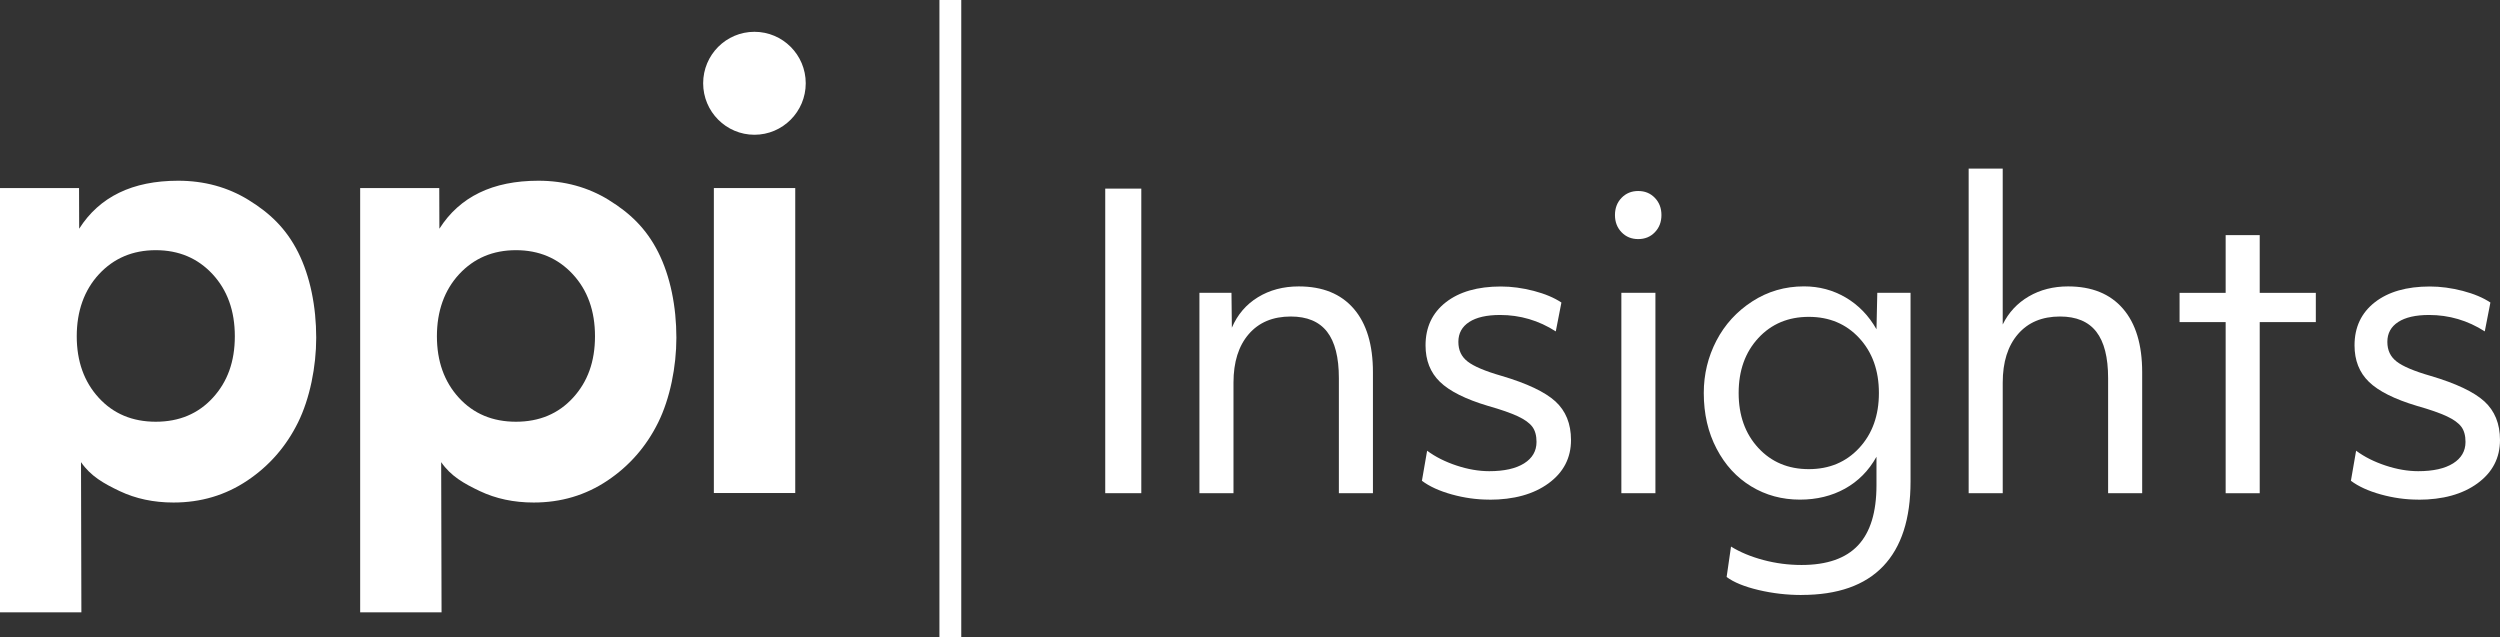 <?xml version="1.0" encoding="UTF-8"?>
<svg xmlns="http://www.w3.org/2000/svg" id="Ebene_2" viewBox="0 0 586.39 149.46">
  <rect x="0" y="0" width="586.39" height="149.46" fill="#333333" stroke="none"/>
  <defs>
    <style>
      .cls-1 {
        fill: #fff;
      }
    </style>
  </defs>
  <g id="Ebene_1-2" data-name="Ebene_1">
    <g>
      <g>
        <g>
          <path class="cls-1" d="M58.33,46.92c-4.9-3.02-10.42-4.53-16.55-4.53-10.71,0-18.45,3.76-23.21,11.26l-.03-9.54H0v99.52h19.09l-.09-35.23c2.29,3.3,5.31,5,9.07,6.79,3.75,1.78,7.96,2.68,12.63,2.68,6.41,0,12.18-1.71,17.31-5.15,5.13-3.44,9.09-7.97,11.88-13.6,2.79-5.63,4.28-13.12,4.28-19.9,0-7.32-1.42-14.43-4.25-20.06-2.84-5.63-6.68-9.21-11.58-12.23M49.93,93.29c-3.43,3.75-7.9,5.63-13.39,5.63s-9.96-1.88-13.39-5.63c-3.43-3.75-5.15-8.56-5.15-14.42s1.74-10.8,5.22-14.56c3.48-3.75,7.92-5.63,13.32-5.63s9.84,1.88,13.32,5.63c3.48,3.76,5.22,8.61,5.22,14.56s-1.72,10.67-5.15,14.42"></path>
          <rect class="cls-1" x="167.44" y="44.11" width="19.09" height="71.53"></rect>
          <path class="cls-1" d="M176.96,7.46c-6.65,0-12.03,5.41-12.03,12.07s5.39,12.08,12.03,12.08,12.03-5.41,12.03-12.08-5.39-12.07-12.03-12.07"></path>
          <path class="cls-1" d="M142.82,46.92c-4.9-3.02-10.42-4.53-16.55-4.53-10.71,0-18.45,3.76-23.21,11.26l-.03-9.54h-18.55v99.52h19.09l-.09-35.23c2.29,3.3,5.31,5,9.07,6.79,3.75,1.78,7.96,2.68,12.63,2.68,6.41,0,12.18-1.71,17.31-5.15,5.13-3.44,9.09-7.97,11.88-13.6,2.79-5.63,4.28-13.12,4.28-19.9,0-7.32-1.42-14.43-4.26-20.06-2.84-5.63-6.68-9.21-11.57-12.23M134.41,93.29c-3.43,3.75-7.9,5.63-13.39,5.63s-9.96-1.88-13.39-5.63c-3.43-3.75-5.15-8.56-5.15-14.42s1.74-10.8,5.22-14.56c3.48-3.75,7.92-5.63,13.32-5.63s9.84,1.88,13.32,5.63c3.48,3.76,5.22,8.61,5.22,14.56s-1.72,10.67-5.15,14.42"></path>
        </g>
        <rect class="cls-1" x="220.35" width="5.12" height="149.46"></rect>
      </g>
      <g>
        <path class="cls-1" d="M259.24,44.24h8.46v71.44h-8.46V44.24Z"></path>
        <path class="cls-1" d="M281.33,68.68h7.52l.09,8.18c1.32-3.07,3.35-5.45,6.11-7.14,2.76-1.69,5.95-2.54,9.59-2.54,5.58,0,9.87,1.74,12.88,5.22,3.01,3.48,4.51,8.45,4.51,14.9v28.39h-7.99v-26.98c0-4.89-.92-8.52-2.77-10.9-1.85-2.38-4.69-3.57-8.51-3.57-4.2,0-7.49,1.38-9.87,4.14-2.38,2.76-3.57,6.55-3.57,11.37v25.94h-7.99v-47Z"></path>
        <path class="cls-1" d="M349.31,117.19c-2.95,0-5.88-.41-8.79-1.22s-5.25-1.88-7-3.2l1.22-7.05c1.94,1.44,4.25,2.6,6.91,3.48,2.66.88,5.22,1.32,7.66,1.32,3.51,0,6.23-.61,8.18-1.83,1.94-1.22,2.91-2.9,2.91-5.03,0-1.5-.33-2.69-.99-3.57-.66-.88-1.79-1.69-3.38-2.44-1.6-.75-3.93-1.57-7-2.44-5.26-1.57-9.02-3.45-11.28-5.64-2.26-2.19-3.38-5.04-3.38-8.55,0-4.26,1.58-7.63,4.75-10.11,3.16-2.47,7.47-3.71,12.92-3.71,2.51,0,5.08.35,7.71,1.03,2.63.69,4.79,1.6,6.49,2.73l-1.32,6.77c-4.01-2.57-8.37-3.85-13.07-3.85-3.13,0-5.55.55-7.24,1.65-1.69,1.1-2.54,2.65-2.54,4.65s.72,3.48,2.16,4.61c1.44,1.13,4.1,2.26,7.99,3.38,5.95,1.76,10.15,3.75,12.6,5.97,2.44,2.23,3.67,5.25,3.67,9.07,0,4.2-1.75,7.58-5.26,10.15-3.51,2.57-8.15,3.85-13.91,3.85Z"></path>
        <path class="cls-1" d="M384.25,56.08c-1.57,0-2.87-.53-3.9-1.6s-1.55-2.41-1.55-4.04.52-2.98,1.55-4.04,2.33-1.6,3.9-1.6,2.87.53,3.9,1.6c1.03,1.07,1.55,2.41,1.55,4.04s-.52,2.98-1.55,4.04c-1.03,1.07-2.33,1.6-3.9,1.6ZM380.3,68.68h7.99v47h-7.99v-47Z"></path>
        <path class="cls-1" d="M422.57,139.56c-3.45,0-6.82-.39-10.11-1.17-3.29-.78-5.78-1.8-7.47-3.05l1.03-7.14c2.13,1.32,4.65,2.37,7.57,3.15,2.91.78,5.91,1.17,8.98,1.17,5.95,0,10.37-1.54,13.25-4.61,2.88-3.07,4.32-7.77,4.32-14.1v-6.67c-1.82,3.26-4.28,5.75-7.38,7.47-3.1,1.72-6.63,2.58-10.57,2.58-4.2,0-8.01-1.03-11.42-3.1-3.42-2.07-6.13-5.01-8.13-8.84-2.01-3.82-3.01-8.18-3.01-13.07,0-4.39.99-8.47,2.96-12.27,1.97-3.79,4.78-6.86,8.41-9.21,3.63-2.35,7.68-3.53,12.13-3.53,3.57,0,6.85.88,9.82,2.63,2.98,1.76,5.37,4.23,7.19,7.43l.19-8.55h7.8v44.27c0,8.77-2.15,15.4-6.44,19.88-4.29,4.48-10.67,6.72-19.13,6.72ZM424.26,110.04c4.83,0,8.77-1.66,11.84-4.98,3.07-3.32,4.61-7.61,4.61-12.88s-1.54-9.56-4.61-12.88c-3.07-3.32-7.02-4.98-11.84-4.98s-8.77,1.66-11.84,4.98c-3.07,3.32-4.61,7.61-4.61,12.88s1.54,9.56,4.61,12.88c3.07,3.32,7.02,4.98,11.84,4.98Z"></path>
        <path class="cls-1" d="M461.76,39.54h7.99v36.57c1.38-2.82,3.42-5.01,6.11-6.58s5.77-2.35,9.21-2.35c5.58,0,9.87,1.74,12.88,5.22,3.01,3.48,4.51,8.45,4.51,14.9v28.39h-7.99v-26.98c0-4.89-.92-8.52-2.77-10.9-1.85-2.38-4.69-3.57-8.51-3.57-4.2,0-7.49,1.38-9.87,4.14-2.38,2.76-3.57,6.55-3.57,11.37v25.94h-7.99V39.54Z"></path>
        <path class="cls-1" d="M522.04,75.55h-10.81v-6.86h10.81v-13.54h7.99v13.54h13.16v6.86h-13.16v40.14h-7.99v-40.14Z"></path>
        <path class="cls-1" d="M567.21,117.19c-2.95,0-5.88-.41-8.79-1.22s-5.25-1.88-7-3.2l1.22-7.05c1.94,1.44,4.25,2.6,6.91,3.48,2.66.88,5.22,1.32,7.66,1.32,3.51,0,6.23-.61,8.18-1.83,1.94-1.22,2.91-2.9,2.91-5.03,0-1.5-.33-2.69-.99-3.57-.66-.88-1.79-1.69-3.38-2.44-1.6-.75-3.93-1.57-7-2.44-5.26-1.57-9.02-3.45-11.28-5.64-2.26-2.19-3.38-5.04-3.38-8.55,0-4.26,1.58-7.63,4.75-10.11,3.16-2.47,7.47-3.71,12.92-3.71,2.51,0,5.08.35,7.71,1.03,2.63.69,4.79,1.6,6.49,2.73l-1.32,6.77c-4.01-2.57-8.37-3.85-13.07-3.85-3.13,0-5.55.55-7.24,1.65-1.69,1.1-2.54,2.65-2.54,4.65s.72,3.48,2.16,4.61c1.44,1.13,4.1,2.26,7.99,3.38,5.95,1.76,10.15,3.75,12.6,5.97,2.44,2.23,3.67,5.25,3.67,9.07,0,4.2-1.75,7.58-5.26,10.15-3.51,2.57-8.15,3.85-13.91,3.85Z"></path>
      </g>
    </g>
  </g>
</svg>
